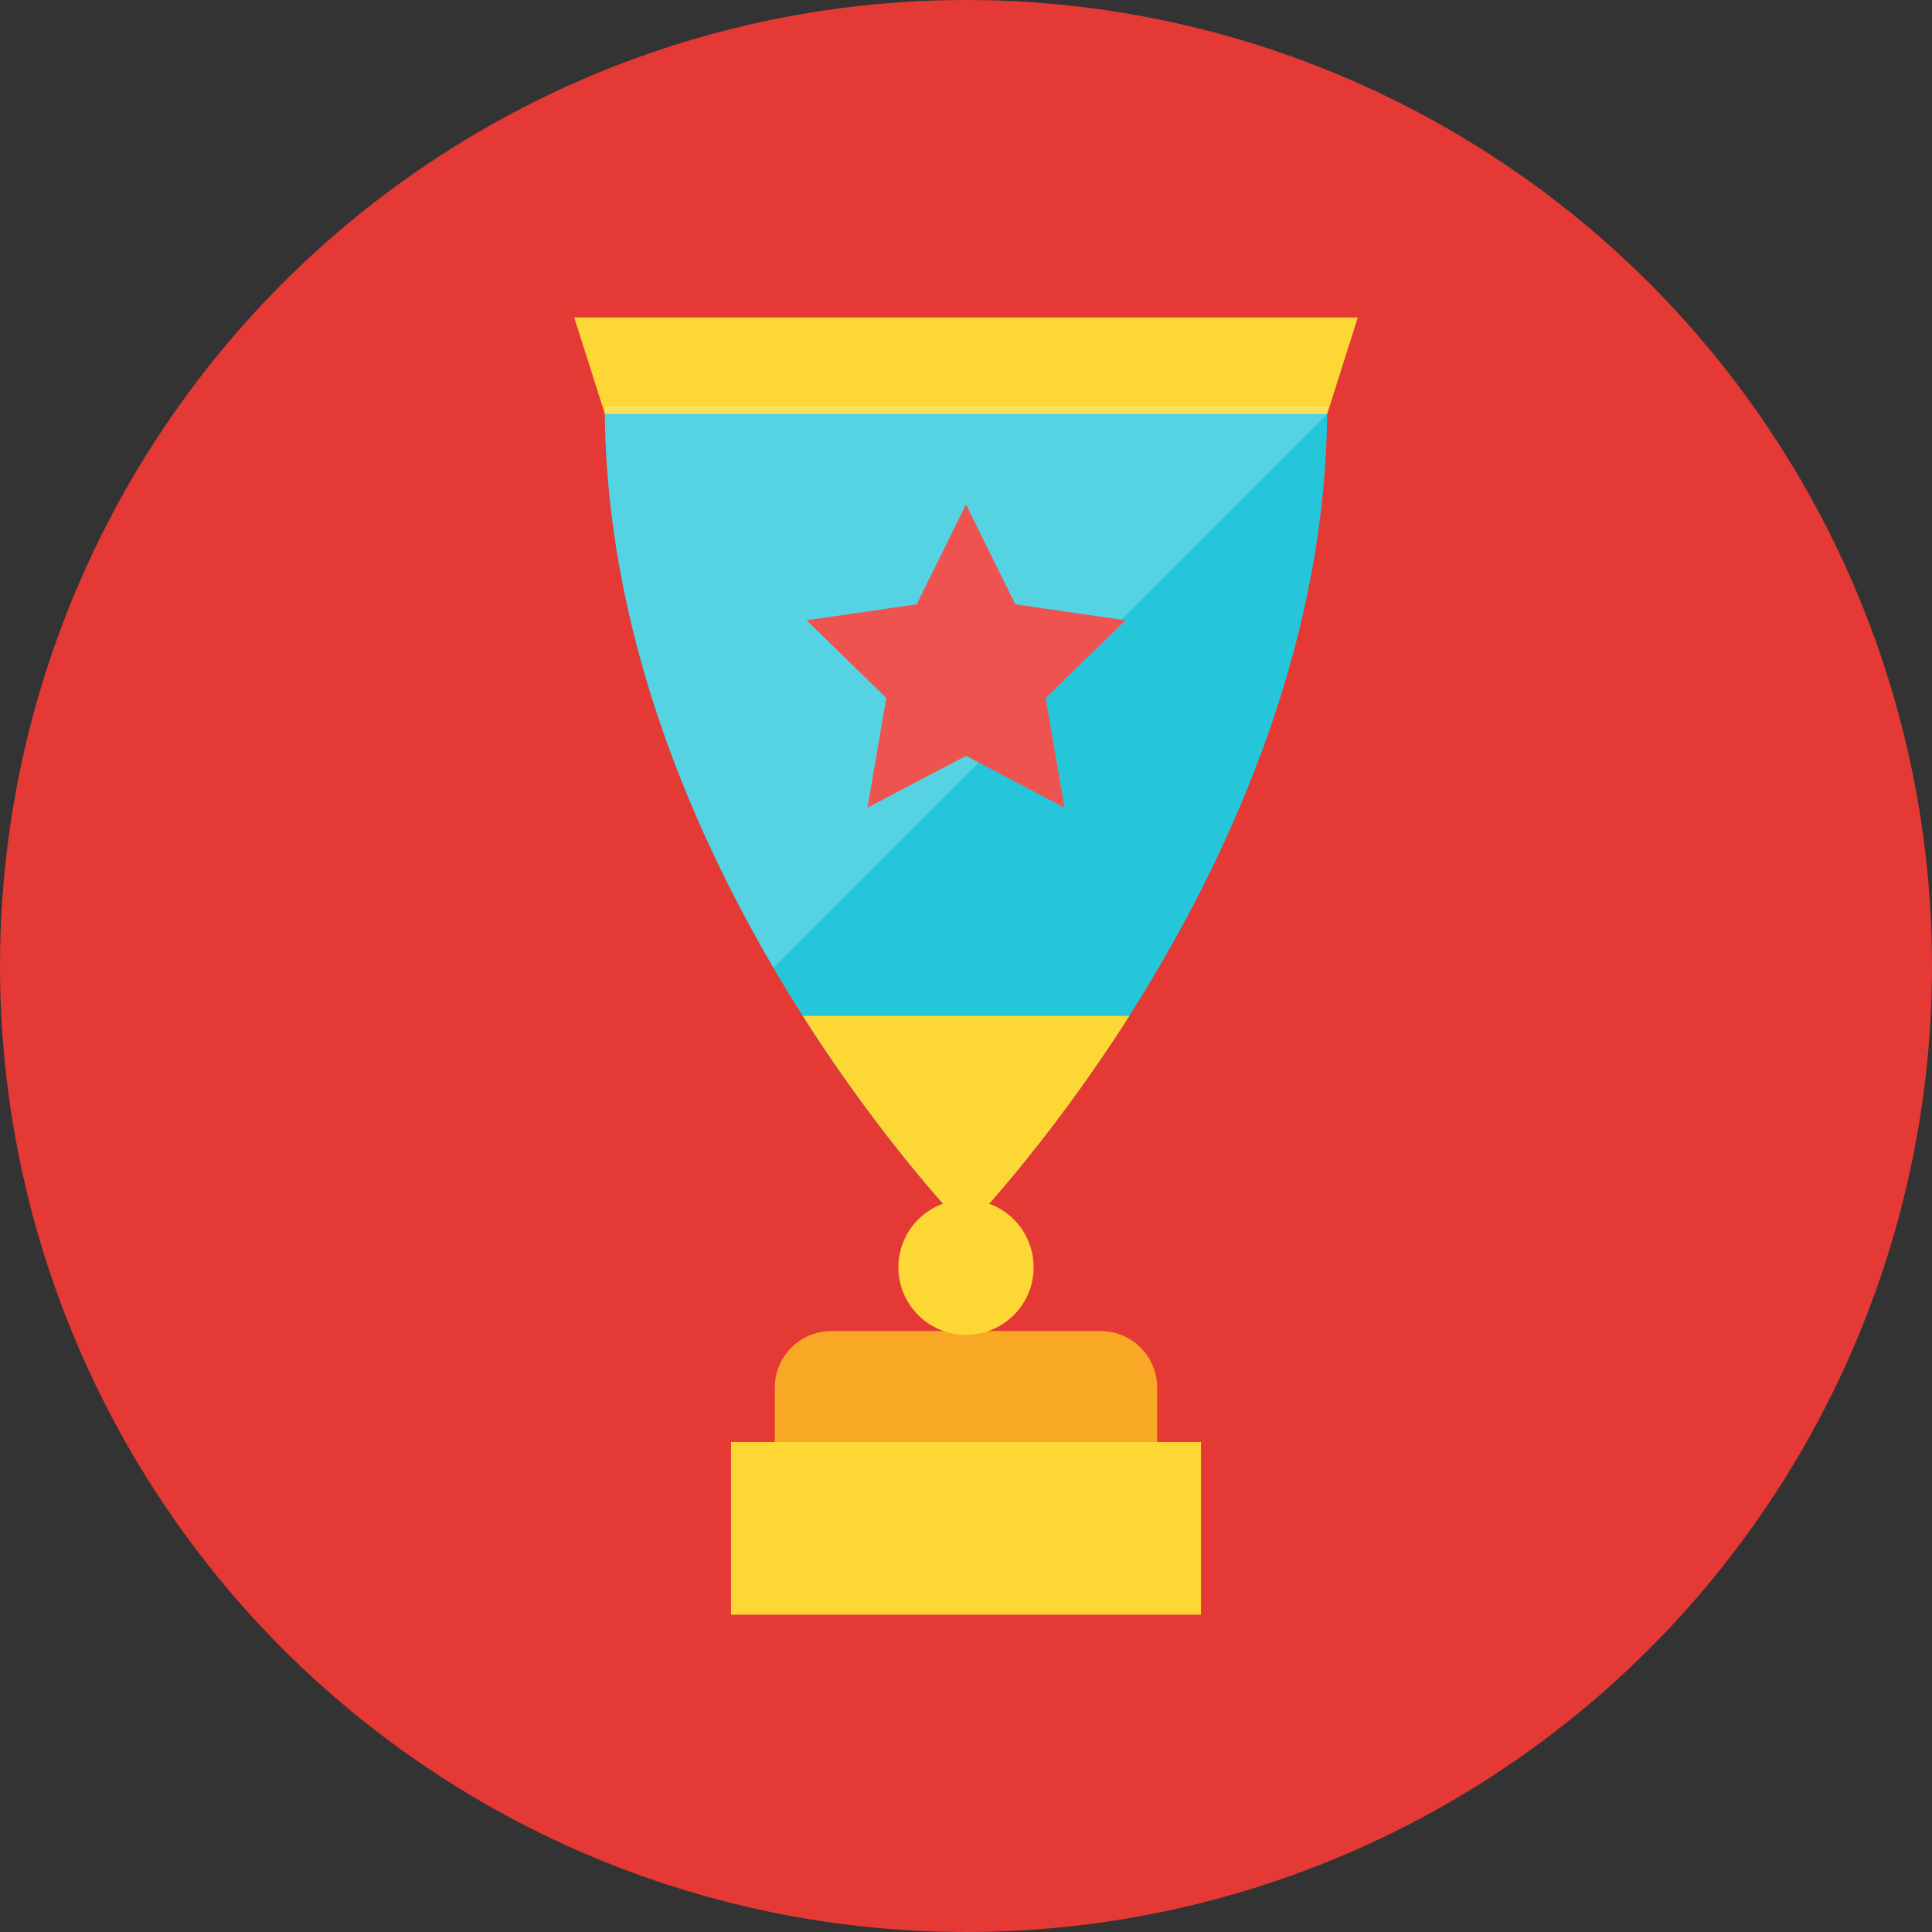 <?xml version="1.0" encoding="utf-8"?>
<!-- Generator: Adobe Illustrator 27.0.0, SVG Export Plug-In . SVG Version: 6.00 Build 0)  -->
<svg version="1.1" id="objects" xmlns="http://www.w3.org/2000/svg" xmlns:xlink="http://www.w3.org/1999/xlink" x="0px" y="0px"
	 viewBox="0 0 231.76 231.76" style="enable-background:new 0 0 231.76 231.76;" xml:space="preserve">
<rect x="0" y="0" width="231.76" height="231.76" fill="#333333" stroke="none"/>
<style type="text/css">
	.st0{fill:#E53935;}
	.st1{fill:#26C6DA;}
	.st2{fill:#FDD835;}
	.st3{fill:#F9A825;}
	.st4{opacity:0.22;}
	.st5{fill:#FFFFFF;}
	.st6{fill:#EF5350;}
</style>
<g>
	<g>
		<circle class="st0" cx="115.88" cy="115.88" r="115.88"/>
		<g>
			<g>
				<path class="st1" d="M159.21,48.73c0,54.5-43.33,98.69-43.33,98.69s-43.33-44.18-43.33-98.69"/>
				<path class="st2" d="M96.3,121.86c10.1,15.88,19.59,25.56,19.59,25.56s9.49-9.68,19.59-25.56H96.3z"/>
				<path class="st3" d="M138.82,177.28H92.94v-10.83c0-3.74,3.04-6.78,6.78-6.78h32.31c3.74,0,6.78,3.04,6.78,6.78V177.28z"/>
				<rect x="87.69" y="172.98" class="st2" width="56.38" height="20.71"/>
				<circle class="st2" cx="115.88" cy="152.02" r="8.11"/>
				<polygon class="st2" points="162.88,38.08 68.88,38.08 72.56,49.65 159.21,49.65 				"/>
			</g>
			<g class="st4">
				<path class="st5" d="M72.56,48.73c0,26.04,9.89,49.72,20.22,67.35l66.42-66.42c0-0.31,0.01-0.62,0.01-0.93H72.56z"/>
			</g>
			<polygon class="st6" points="115.88,60.51 121.79,72.49 135.01,74.41 125.44,83.73 127.7,96.89 115.88,90.67 104.06,96.89 
				106.32,83.73 96.76,74.41 109.97,72.49 			"/>
		</g>
	</g>
</g>
<g>
</g>
<g>
</g>
<g>
</g>
<g>
</g>
<g>
</g>
<g>
</g>
</svg>
